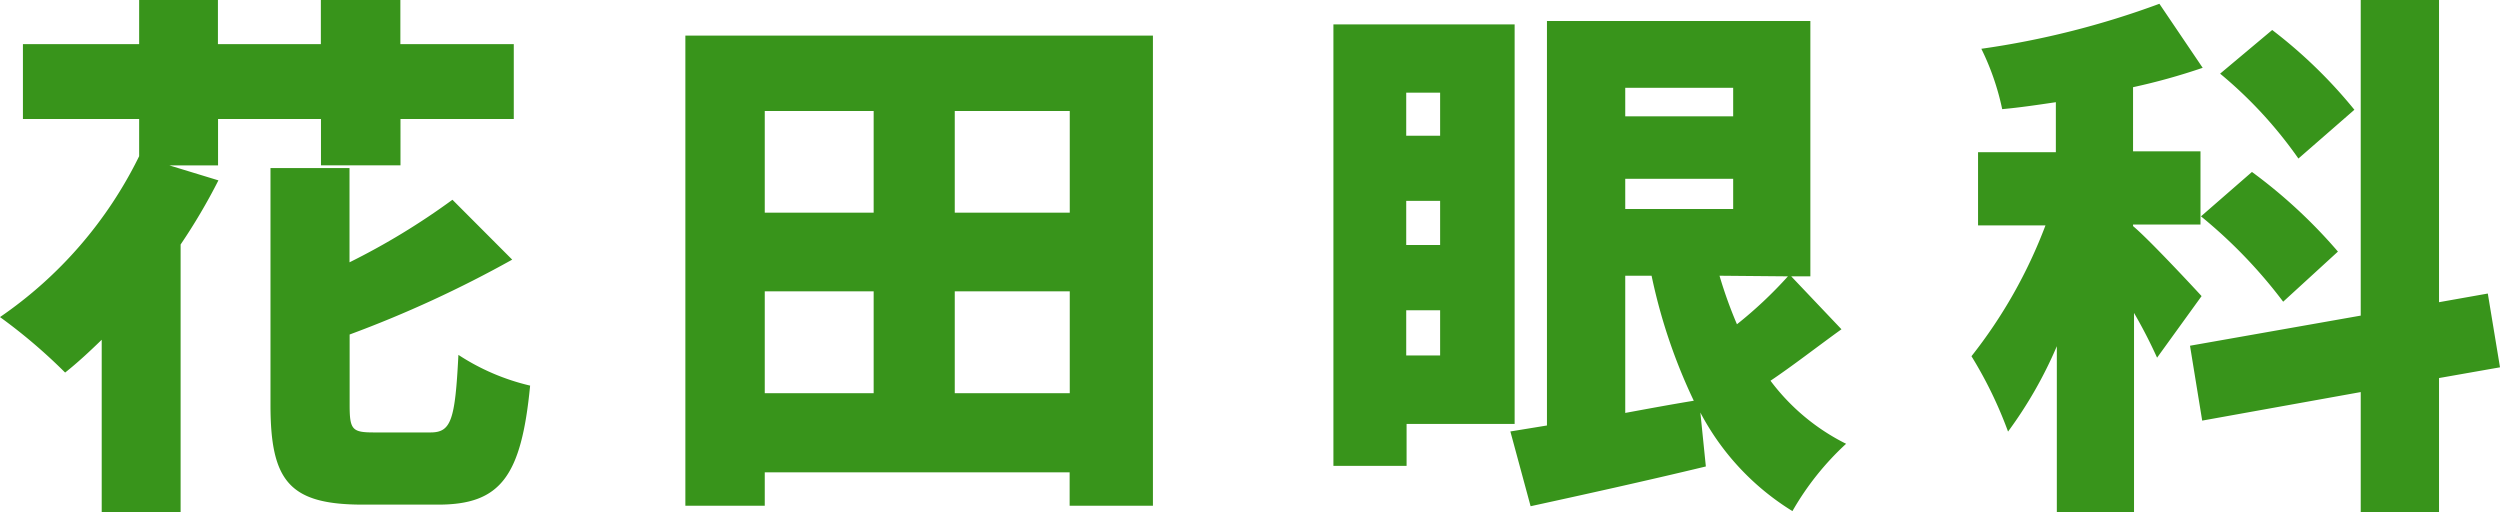 <svg xmlns="http://www.w3.org/2000/svg" viewBox="0 0 205 42" width="205" height="42"><defs><style>.cls-1{fill:#38941b;}</style></defs><path id="_50_logo-cmn02.svg" data-name=" 50 logo-cmn02.svg" class="cls-1" d="M13.88,13.56h4V9.76h8.44v3.8h6.52V9.76h9.29V3.62H32.83V0H26.31V3.62H17.87V0H11.41V3.62H1.88V9.76h9.53v3.05A34.28,34.28,0,0,1,0,26a44.69,44.69,0,0,1,5.34,4.55c1-.79,2-1.72,3-2.69V42h6.47V20.05a48.67,48.67,0,0,0,3.1-5.26Zm16.79,21.9c-1.79,0-2-.22-2-2.25V27.43A94.66,94.66,0,0,0,42,21.29l-4.9-4.91a57.56,57.56,0,0,1-8.44,5.13V13.78H22.18V33.21c0,6.27,1.57,8.17,7.59,8.17h6.15c5.12,0,6.83-2.3,7.55-9.76a18.37,18.37,0,0,1-5.88-2.52c-.27,5.35-.59,6.36-2.29,6.36Zm47.62-3.22V23.89h9.43v8.35ZM62.71,23.89h8.93v8.35H62.71ZM71.64,9.1v8.34H62.71V9.1Zm16.08,8.34H78.29V9.1h9.43v8.34ZM56.2,2.92V41.47h6.51V38.73h25v2.74h6.83V2.92ZM118.09,7.6v3.53h-2.78V7.6Zm-2.78,8.87h2.78v3.62h-2.78Zm0,12.68V25.44h2.78v3.71Zm8.89,5.61V2H109.34V38.2h6V34.76Zm9.07-12.15h2.16a45.35,45.35,0,0,0,3.46,10.25c-1.89.31-3.77.66-5.62,1V22.61ZM142.12,7.2V9.54h-8.85V7.2Zm-8.85,7.46h8.85v2.48h-8.85V14.66Zm13.34,8a34.54,34.54,0,0,1-4.18,3.93A36.13,36.13,0,0,1,141,22.61Zm.27,0h1.57V1.72h-21.6V34.89l-3,.49,1.66,6.13c4.22-.92,9.43-2.07,14.37-3.26l-.45-4.42a20.91,20.91,0,0,0,7.55,8.08,23,23,0,0,1,4.4-5.52,17.44,17.44,0,0,1-6.2-5.17C147,30,149,28.44,151,27ZM193.06,9a39.77,39.77,0,0,0-6.74-6.54l-4.27,3.58A35.34,35.34,0,0,1,188.47,13Zm-12.58,8.74a40.31,40.31,0,0,1,6.74,7l4.49-4.11a42.08,42.08,0,0,0-7.05-6.53Zm.05,6.54c-.85-.93-4.4-4.73-5.62-5.74v-.13h5.53v-6h-5.53V7.15a51.4,51.4,0,0,0,5.71-1.59L177.07.31A70.42,70.42,0,0,1,162.47,4a20.89,20.89,0,0,1,1.71,4.95c1.44-.13,2.92-.35,4.4-.57v4.1H162.2v6h5.53a40.19,40.19,0,0,1-6.07,10.73,34.09,34.09,0,0,1,3,6.18,34.83,34.83,0,0,0,4-7V42h6.33V25.66a41,41,0,0,1,1.89,3.67ZM205,30.12l-1-6.05-4,.71V0h-6.42V25.88l-14,2.47,1,6.14,13-2.34V42H200V31Z"/></svg>